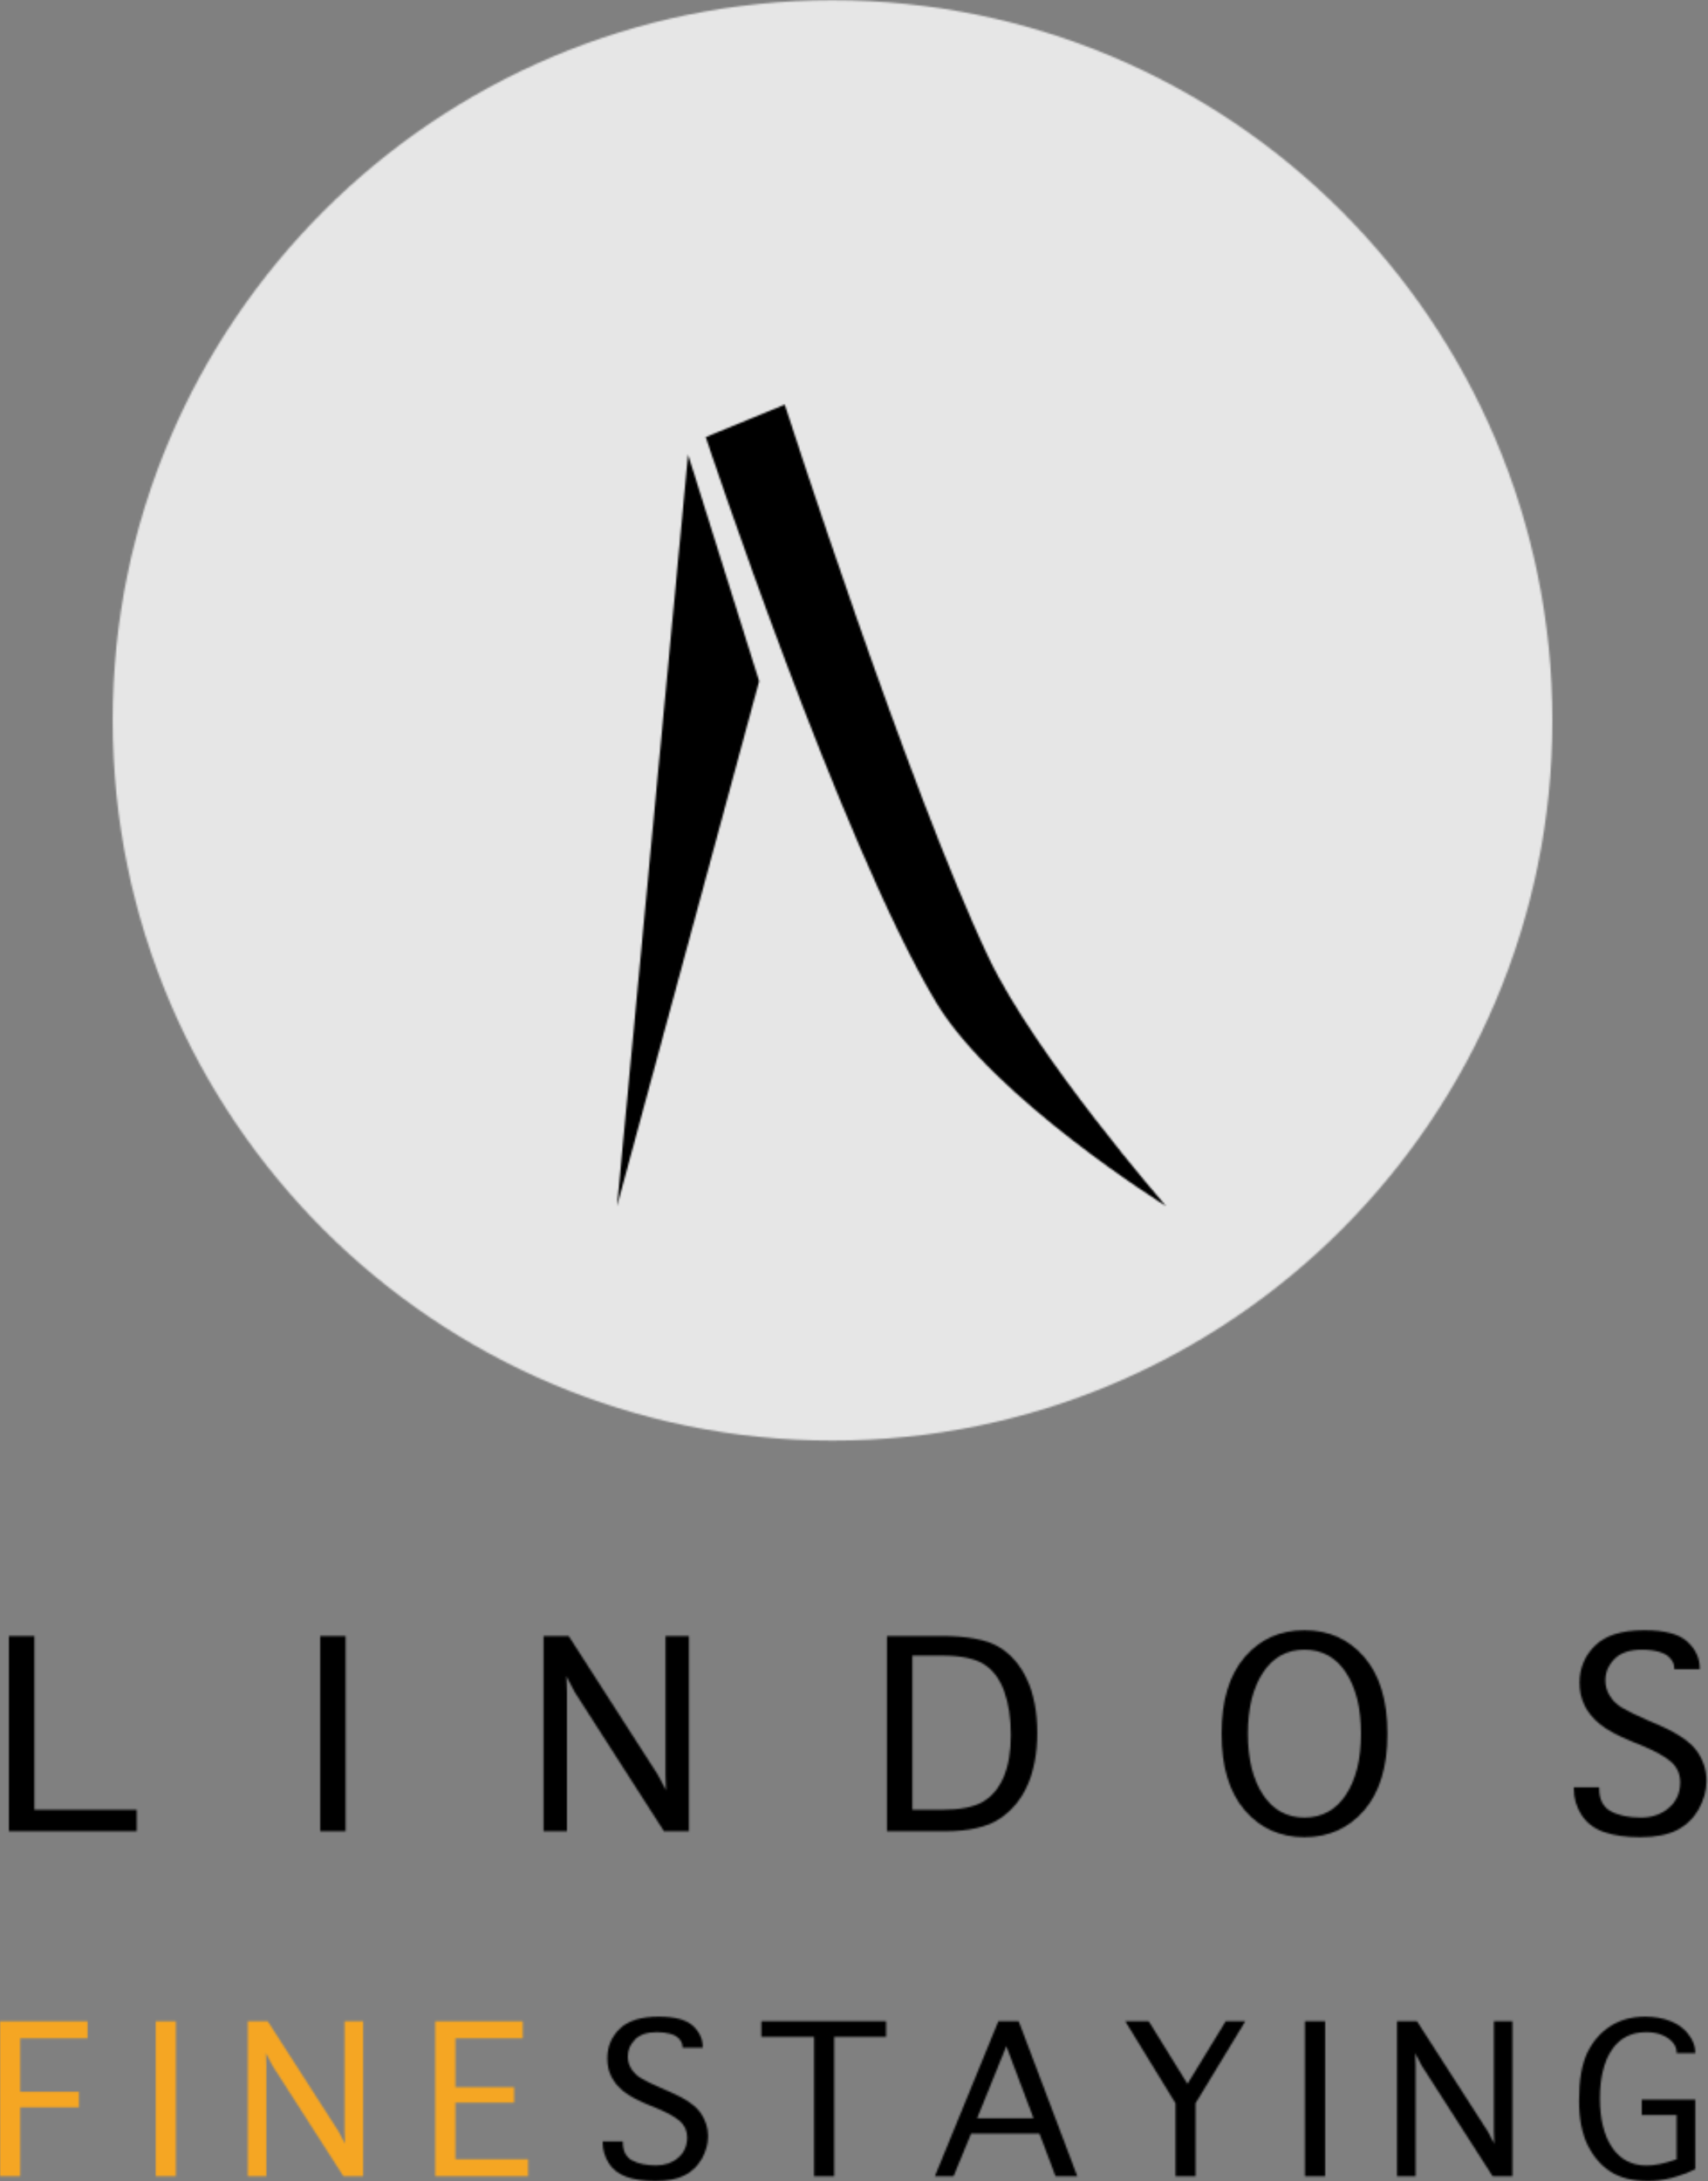<?xml version="1.0" encoding="UTF-8" standalone="no"?>
<svg width="955px" height="1219px" viewBox="0 0 955 1219" version="1.1" xmlns="http://www.w3.org/2000/svg" xmlns:xlink="http://www.w3.org/1999/xlink" xmlns:sketch="http://www.bohemiancoding.com/sketch/ns">
    <rect x="0" y="0" width="955" height="1219" fill="#808080" stroke="none"/>
    <!-- Generator: Sketch 3.4 (15575) - http://www.bohemiancoding.com/sketch -->
    <title>Logo White Fill Black</title>
    <desc>Created with Sketch.</desc>
    <defs>
        <path id="path-1" d="M0,0.131 L1503,0.131 L1503,1503.131 L0,1503.131 L0,0.131 L0,0.131 Z"></path>
        <path id="path-3" d="M760.5,883.131 C982.795,883.131 1163,702.926 1163,480.631 C1163,258.336 982.795,78.131 760.5,78.131 C538.205,78.131 358,258.336 358,480.631 C358,702.926 538.205,883.131 760.5,883.131 L760.5,883.131 Z"></path>
        <path id="path-5" d="M679.728,332.044 L719.457,458.698 L640,752.131 L679.728,332.044 L679.728,332.044 Z"></path>
        <path id="path-7" d="M847.81,613.265 C802.949,519.008 733.776,304.131 733.776,304.131 L689.595,322.274 C689.595,322.274 764.786,548.675 818.297,638.038 C850.587,691.96 947,752.131 947,752.131 C947,752.131 874.023,668.341 847.81,613.265 L847.81,613.265 Z"></path>
        <path d="M300,1101.491 L300,992.366 L314.203,992.366 L314.203,1089.467 L371.438,1089.467 L371.438,1101.491 L300,1101.491 L300,1101.491 Z M488.227,1101.491 L474.023,1101.491 L474.023,992.366 L488.227,992.366 L488.227,1101.491 L488.227,1101.491 Z M611.977,1101.491 L598.898,1101.491 L598.898,992.366 L612.961,992.366 L662.812,1069.92 L667.383,1078.569 L667.102,1069.991 L667.102,992.366 L680.18,992.366 L680.18,1101.491 L666.258,1101.491 L616.266,1023.584 L611.695,1014.795 L611.977,1023.584 L611.977,1101.491 L611.977,1101.491 Z M790.922,1101.491 L790.922,992.366 L821.086,992.366 C835.758,992.366 846.492,994.358 853.289,998.342 C860.086,1002.326 865.395,1008.408 869.215,1016.588 C873.035,1024.768 874.945,1034.74 874.945,1046.506 C874.945,1057.522 873.223,1067.073 869.777,1075.158 C866.332,1083.244 861.117,1089.655 854.133,1094.389 C847.148,1099.123 836.789,1101.491 823.055,1101.491 L790.922,1101.491 L790.922,1101.491 Z M805.125,1089.467 L821.859,1089.467 C831.844,1089.467 839.379,1088.002 844.465,1085.073 C849.551,1082.143 853.441,1077.549 856.137,1071.291 C858.832,1065.033 860.18,1057.17 860.18,1047.701 C860.18,1038.233 858.949,1030.088 856.488,1023.268 C854.027,1016.448 850.277,1011.42 845.238,1008.186 C840.199,1004.951 832.289,1003.334 821.508,1003.334 L805.125,1003.334 L805.125,1089.467 L805.125,1089.467 Z M1024.359,1104.795 C1010.719,1104.795 999.586,1099.78 990.961,1089.748 C982.336,1079.717 978.023,1065.444 978.023,1046.928 C978.023,1028.412 982.336,1014.151 990.961,1004.143 C999.586,994.135 1010.719,989.131 1024.359,989.131 C1038,989.131 1049.144,994.135 1057.793,1004.143 C1066.441,1014.151 1070.766,1028.412 1070.766,1046.928 C1070.766,1065.444 1066.441,1079.717 1057.793,1089.748 C1049.144,1099.78 1038,1104.795 1024.359,1104.795 L1024.359,1104.795 L1024.359,1104.795 Z M1024.359,1093.826 C1034.297,1093.826 1042.055,1089.549 1047.633,1080.994 C1053.211,1072.44 1056,1061.084 1056,1046.928 C1056,1032.819 1053.211,1021.475 1047.633,1012.897 C1042.055,1004.319 1034.297,1000.03 1024.359,1000.03 C1014.469,1000.03 1006.723,1004.319 1001.121,1012.897 C995.52,1021.475 992.719,1032.819 992.719,1046.928 C992.719,1061.084 995.52,1072.44 1001.121,1080.994 C1006.723,1089.549 1014.469,1093.826 1024.359,1093.826 L1024.359,1093.826 L1024.359,1093.826 Z M1174.969,1076.951 L1189.172,1076.951 L1189.172,1077.655 C1189.172,1083.701 1191.305,1087.908 1195.57,1090.276 C1199.836,1092.643 1205.508,1093.826 1212.586,1093.826 C1218.773,1093.826 1223.965,1092.022 1228.16,1088.412 C1232.355,1084.803 1234.453,1080.045 1234.453,1074.139 C1234.453,1069.358 1232.648,1065.444 1229.039,1062.397 C1225.43,1059.397 1219.945,1056.397 1212.586,1053.397 L1206.891,1051.076 C1199.156,1047.889 1193.379,1044.737 1189.559,1041.619 C1185.738,1038.502 1182.891,1035.045 1181.016,1031.248 C1179.141,1027.451 1178.203,1023.209 1178.203,1018.522 C1178.203,1010.272 1181.121,1003.311 1186.957,997.639 C1192.793,991.967 1201.922,989.131 1214.344,989.131 C1225.734,989.131 1233.75,991.241 1238.391,995.459 C1243.031,999.678 1245.352,1004.6 1245.352,1010.225 L1245.352,1010.928 L1231.148,1010.928 L1231.148,1010.225 C1231.148,1008.444 1230.434,1006.686 1229.004,1004.951 C1227.574,1003.217 1225.43,1001.963 1222.57,1001.19 C1219.711,1000.416 1216.57,1000.03 1213.148,1000.03 C1206.164,1000.03 1200.996,1001.776 1197.645,1005.268 C1194.293,1008.76 1192.617,1012.733 1192.617,1017.186 C1192.617,1020.186 1193.414,1023.01 1195.008,1025.658 C1196.602,1028.307 1198.793,1030.498 1201.582,1032.233 C1204.371,1033.967 1209.07,1036.287 1215.68,1039.194 L1222.359,1042.076 C1233.047,1046.717 1240.195,1051.592 1243.805,1056.701 C1247.367,1061.811 1249.148,1067.319 1249.148,1073.225 C1249.148,1078.709 1247.695,1084.018 1244.789,1089.151 C1241.883,1094.284 1237.852,1098.174 1232.695,1100.823 C1227.539,1103.471 1220.672,1104.795 1212.094,1104.795 C1203.937,1104.795 1197.129,1103.823 1191.668,1101.877 C1186.207,1099.932 1182.059,1096.733 1179.223,1092.28 C1176.387,1087.826 1174.969,1082.951 1174.969,1077.655 L1174.969,1076.951 L1174.969,1076.951 Z" id="path-9"></path>
        <path d="M632,1274.844 L643.275,1274.844 L643.275,1275.402 C643.275,1280.202 644.968,1283.542 648.354,1285.421 C651.74,1287.3 656.242,1288.239 661.861,1288.239 C666.773,1288.239 670.894,1286.807 674.224,1283.942 C677.554,1281.076 679.219,1277.3 679.219,1272.611 C679.219,1268.816 677.787,1265.709 674.922,1263.29 C672.056,1260.909 667.703,1258.527 661.861,1256.146 L657.34,1254.304 C651.2,1251.774 646.614,1249.271 643.582,1246.797 C640.549,1244.322 638.288,1241.578 636.8,1238.564 C635.312,1235.55 634.567,1232.183 634.567,1228.462 C634.567,1221.913 636.884,1216.387 641.516,1211.885 C646.149,1207.382 653.396,1205.131 663.256,1205.131 C672.298,1205.131 678.661,1206.806 682.345,1210.154 C686.029,1213.503 687.871,1217.41 687.871,1221.876 L687.871,1222.434 L676.596,1222.434 L676.596,1221.876 C676.596,1220.462 676.029,1219.066 674.894,1217.689 C673.759,1216.313 672.056,1215.317 669.787,1214.703 C667.517,1214.089 665.024,1213.782 662.307,1213.782 C656.763,1213.782 652.661,1215.168 650,1217.941 C647.34,1220.713 646.009,1223.866 646.009,1227.401 C646.009,1229.783 646.642,1232.025 647.907,1234.127 C649.172,1236.229 650.912,1237.969 653.126,1239.346 C655.34,1240.722 659.07,1242.564 664.317,1244.871 L669.619,1247.16 C678.103,1250.843 683.777,1254.713 686.643,1258.769 C689.471,1262.825 690.885,1267.197 690.885,1271.886 C690.885,1276.239 689.731,1280.453 687.424,1284.528 C685.117,1288.602 681.917,1291.69 677.824,1293.793 C673.731,1295.895 668.28,1296.946 661.47,1296.946 C654.996,1296.946 649.591,1296.174 645.256,1294.63 C640.921,1293.086 637.628,1290.546 635.377,1287.011 C633.126,1283.476 632,1279.607 632,1275.402 L632,1274.844 L632,1274.844 Z M750.197,1294.323 L750.197,1216.406 L720.727,1216.406 L720.727,1207.699 L790.439,1207.699 L790.439,1216.406 L761.416,1216.406 L761.416,1294.323 L750.197,1294.323 L750.197,1294.323 Z M828.152,1294.323 L817.714,1294.323 L853.212,1207.699 L864.599,1207.699 L897.362,1294.323 L885.194,1294.323 L876.208,1270.49 L837.975,1270.49 L828.152,1294.323 L828.152,1294.323 Z M841.38,1261.839 L872.859,1261.839 L857.677,1221.596 L841.38,1261.839 L841.38,1261.839 Z M963.484,1294.323 L952.265,1294.323 L952.265,1253.523 L924.19,1207.699 L937.306,1207.699 L958.963,1242.694 L980.34,1207.699 L991.279,1207.699 L963.484,1253.523 L963.484,1294.323 L963.484,1294.323 Z M1035.912,1294.323 L1024.638,1294.323 L1024.638,1207.699 L1035.912,1207.699 L1035.912,1294.323 L1035.912,1294.323 Z M1086.518,1294.323 L1076.136,1294.323 L1076.136,1207.699 L1087.299,1207.699 L1126.872,1269.262 L1130.5,1276.127 L1130.277,1269.318 L1130.277,1207.699 L1140.658,1207.699 L1140.658,1294.323 L1129.607,1294.323 L1089.923,1232.48 L1086.295,1225.504 L1086.518,1232.48 L1086.518,1294.323 L1086.518,1294.323 Z M1242.892,1290.36 C1233.701,1294.751 1224.938,1296.946 1216.603,1296.946 C1207.933,1296.946 1200.919,1295.225 1195.561,1291.783 C1190.203,1288.342 1185.924,1283.383 1182.724,1276.909 C1179.524,1270.434 1177.924,1262.137 1177.924,1252.016 C1177.924,1240.592 1179.44,1231.718 1182.473,1225.392 C1185.505,1219.066 1189.775,1214.108 1195.282,1210.517 C1200.789,1206.927 1207.319,1205.131 1214.873,1205.131 C1220.045,1205.131 1224.752,1205.95 1228.994,1207.587 C1233.236,1209.224 1236.613,1211.708 1239.125,1215.038 C1241.636,1218.369 1242.892,1221.671 1242.892,1224.945 L1242.892,1225.504 L1232.455,1225.504 L1232.455,1224.945 C1232.455,1222.936 1231.683,1221.066 1230.138,1219.336 C1228.594,1217.606 1226.566,1216.248 1224.055,1215.262 C1221.543,1214.275 1218.687,1213.782 1215.487,1213.782 C1207.078,1213.782 1200.659,1217.075 1196.231,1223.662 C1191.803,1230.248 1189.589,1239.327 1189.589,1250.899 C1189.589,1262.434 1191.859,1271.551 1196.398,1278.248 C1200.938,1284.946 1207.338,1288.295 1215.599,1288.295 C1220.436,1288.295 1226.055,1287.142 1232.455,1284.835 L1232.455,1260.109 L1212.975,1260.109 L1212.975,1251.457 L1242.892,1251.457 L1242.892,1290.36 L1242.892,1290.36 Z" id="path-11"></path>
        <path id="path-13" d="M538.352,1294.323 L538.352,1207.699 L587.302,1207.699 L587.302,1217.243 L549.627,1217.243 L549.627,1244.536 L582.502,1244.536 L582.502,1253.188 L549.627,1253.188 L549.627,1284.779 L590.316,1284.779 L590.316,1294.323 L538.352,1294.323 L538.352,1294.323 Z"></path>
        <path id="path-15" d="M443.932,1294.323 L433.551,1294.323 L433.551,1207.699 L444.714,1207.699 L484.286,1269.262 L487.914,1276.127 L487.691,1269.318 L487.691,1207.699 L498.073,1207.699 L498.073,1294.323 L487.021,1294.323 L447.337,1232.48 L443.709,1225.504 L443.932,1232.48 L443.932,1294.323 L443.932,1294.323 Z"></path>
        <path id="path-17" d="M393.327,1294.323 L382.052,1294.323 L382.052,1207.699 L393.327,1207.699 L393.327,1294.323 L393.327,1294.323 Z"></path>
        <path id="path-19" d="M295,1294.323 L295,1207.699 L343.95,1207.699 L343.95,1217.243 L306.275,1217.243 L306.275,1247.104 L339.149,1247.104 L339.149,1255.811 L306.275,1255.811 L306.275,1294.323 L295,1294.323 L295,1294.323 Z"></path>
    </defs>
    <g id="Page-1" stroke="none" stroke-width="1" fill="none" fill-rule="evenodd" sketch:type="MSPage">
        <g id="Logo-White-Fill-Black" sketch:type="MSLayerGroup" transform="translate(-295, -78)">
            <mask id="mask-2" sketch:name="Clip 367" fill="white">
                <use xlink:href="#path-1"></use>
            </mask>
            <g id="Clip-367"></g>
            <mask id="mask-4" sketch:name="Clip 370" fill="white">
                <use xlink:href="#path-3"></use>
            </mask>
            <g id="Clip-370"></g>
            <path d="M353,73.131 L1168,73.131 L1168,888.131 L353,888.131 L353,73.131 Z" id="Fill-369" fill-opacity="0.8" fill="#FFFFFF" sketch:type="MSShapeGroup" mask="url(#mask-4)"></path>
            <mask id="mask-6" sketch:name="Clip 373" fill="white">
                <use xlink:href="#path-5"></use>
            </mask>
            <g id="Clip-373"></g>
            <path d="M635,327.044 L724.457,327.044 L724.457,757.131 L635,757.131 L635,327.044 Z" id="Fill-372" fill="#000000" sketch:type="MSShapeGroup" mask="url(#mask-6)"></path>
            <mask id="mask-8" sketch:name="Clip 376" fill="white">
                <use xlink:href="#path-7"></use>
            </mask>
            <g id="Clip-376"></g>
            <path d="M684.595,757.131 L952,757.131 L952,299.131 L684.595,299.131 L684.595,757.131 Z" id="Fill-375" fill="#000000" sketch:type="MSShapeGroup" mask="url(#mask-8)"></path>
            <mask id="mask-10" sketch:name="Clip 379" fill="white">
                <use xlink:href="#path-9"></use>
            </mask>
            <g id="Clip-379"></g>
            <path d="M295,984.131 L1254.148,984.131 L1254.148,1109.795 L295,1109.795 L295,984.131 Z" id="Fill-378" fill="#000000" sketch:type="MSShapeGroup" mask="url(#mask-10)"></path>
            <mask id="mask-12" sketch:name="Clip 382" fill="white">
                <use xlink:href="#path-11"></use>
            </mask>
            <g id="Clip-382"></g>
            <path d="M627,1200.131 L1247.892,1200.131 L1247.892,1301.946 L627,1301.946 L627,1200.131 Z" id="Fill-381" fill="#000000" sketch:type="MSShapeGroup" mask="url(#mask-12)"></path>
            <mask id="mask-14" sketch:name="Clip 385" fill="white">
                <use xlink:href="#path-13"></use>
            </mask>
            <g id="Clip-385"></g>
            <path d="M533.352,1202.699 L595.316,1202.699 L595.316,1299.323 L533.352,1299.323 L533.352,1202.699 Z" id="Fill-384" fill="#F5A623" sketch:type="MSShapeGroup" mask="url(#mask-14)"></path>
            <mask id="mask-16" sketch:name="Clip 388" fill="white">
                <use xlink:href="#path-15"></use>
            </mask>
            <g id="Clip-388"></g>
            <path d="M428.551,1202.699 L503.073,1202.699 L503.073,1299.323 L428.551,1299.323 L428.551,1202.699 Z" id="Fill-387" fill="#F5A623" sketch:type="MSShapeGroup" mask="url(#mask-16)"></path>
            <mask id="mask-18" sketch:name="Clip 391" fill="white">
                <use xlink:href="#path-17"></use>
            </mask>
            <g id="Clip-391"></g>
            <path d="M377.052,1202.699 L398.327,1202.699 L398.327,1299.323 L377.052,1299.323 L377.052,1202.699 Z" id="Fill-390" fill="#F5A623" sketch:type="MSShapeGroup" mask="url(#mask-18)"></path>
            <mask id="mask-20" sketch:name="Clip 394" fill="white">
                <use xlink:href="#path-19"></use>
            </mask>
            <g id="Clip-394"></g>
            <path d="M290,1202.699 L348.95,1202.699 L348.95,1299.323 L290,1299.323 L290,1202.699 Z" id="Fill-393" fill="#F5A623" sketch:type="MSShapeGroup" mask="url(#mask-20)"></path>
        </g>
    </g>
</svg>